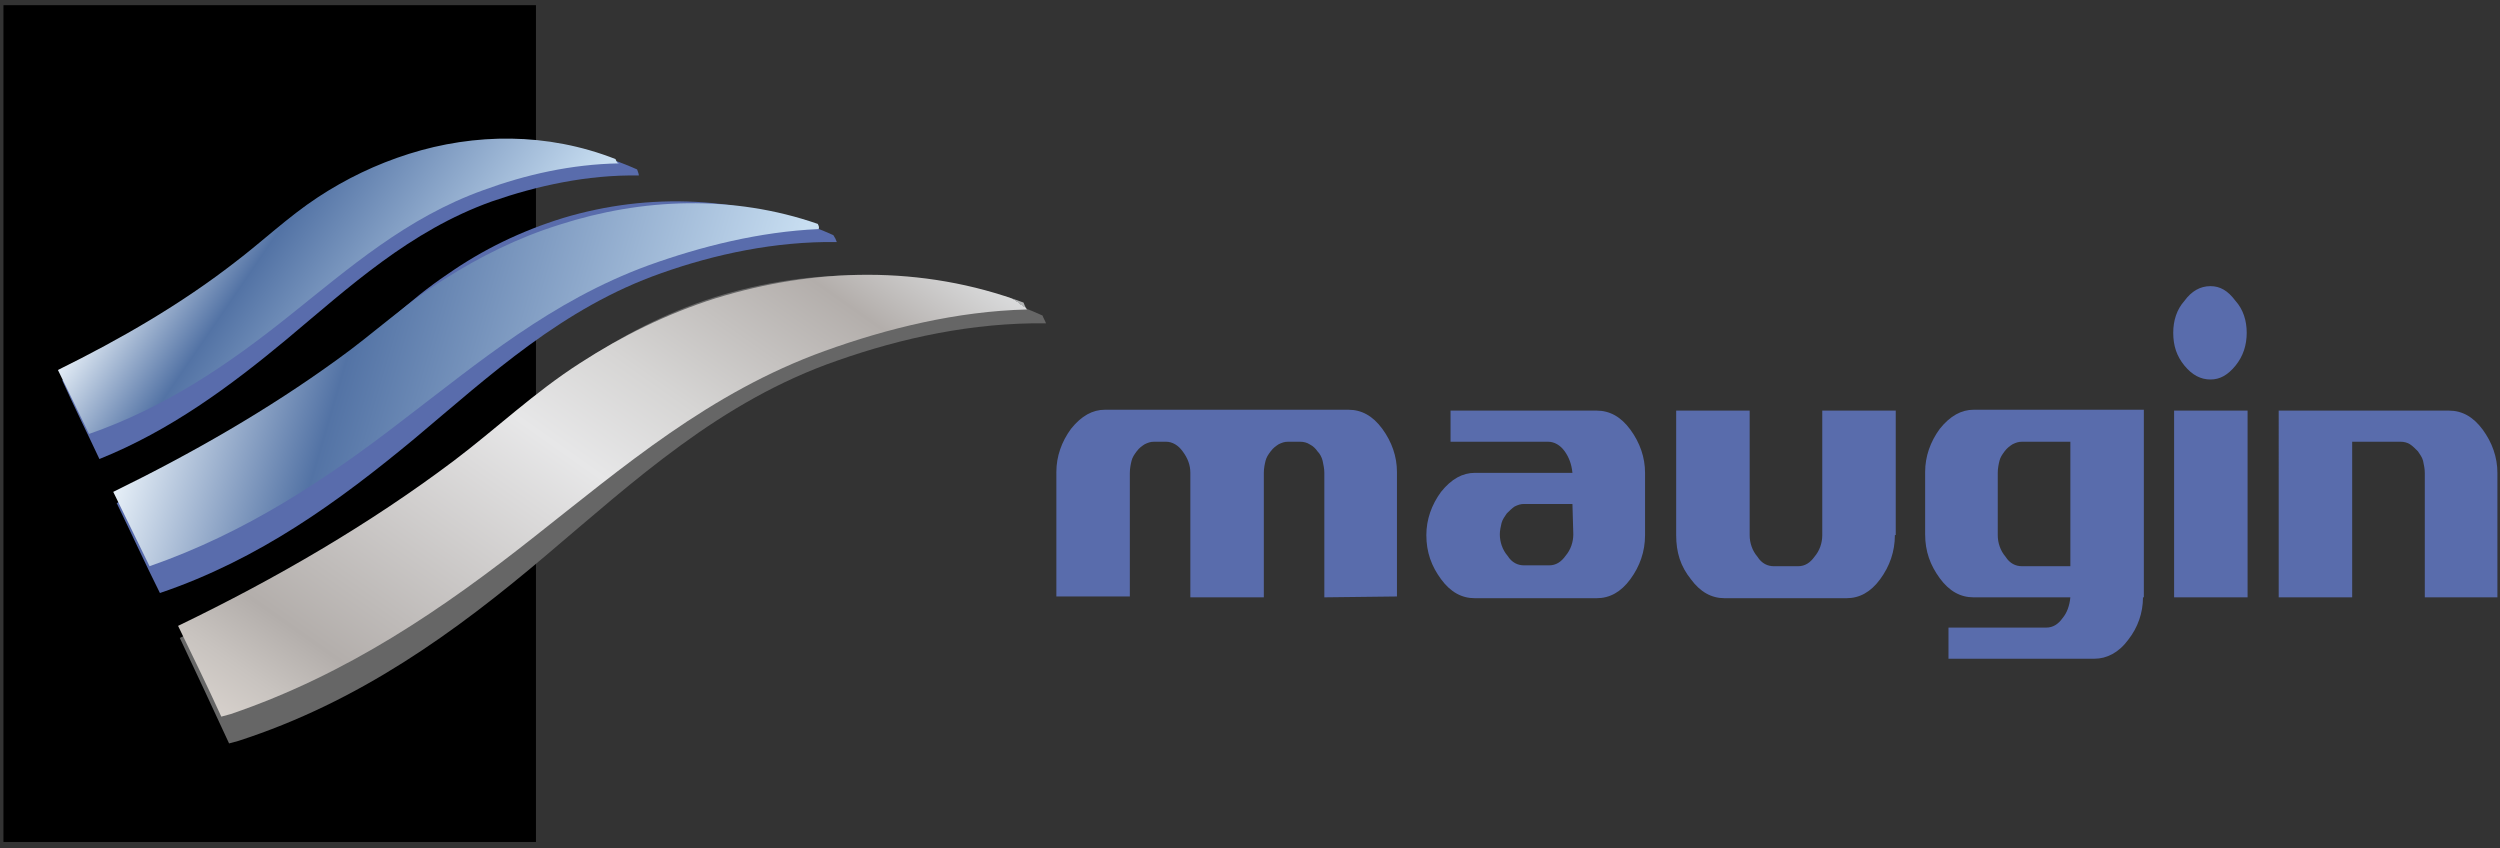 <?xml version="1.0" encoding="utf-8"?>
<!-- Generator: Adobe Illustrator 27.9.0, SVG Export Plug-In . SVG Version: 6.00 Build 0)  -->
<svg version="1.1" id="Calque_1" xmlns="http://www.w3.org/2000/svg" xmlns:xlink="http://www.w3.org/1999/xlink" x="0px" y="0px"
	 viewBox="0 0 289.2 98.1" style="enable-background:new 0 0 289.2 98.1;" xml:space="preserve">
<rect x="0" y="0" width="289.2" height="98.1" fill="#333333" stroke="none"/>
<style type="text/css">
	.st0{fill:#596CAC;}
	.st1{fill:url(#SVGID_1_);}
	.st2{fill:url(#SVGID_00000008128789586135361710000001654645626706487957_);}
	.st3{fill:#666666;}
	.st4{fill:url(#SVGID_00000176001695216519000560000008692138685799780016_);}
</style>
<g>
	<g id="Calque_1_00000038376485779808752240000013212619233073046159_">
		<rect x="0.4" y="0.6" width="61.6" height="96.8"/>
	</g>
	<g id="Calque_3">
		<g>
			<g>
				<path class="st0" d="M153.2,69.1V54.7c0-0.5-0.1-0.9-0.2-1.4c-0.1-0.4-0.3-0.8-0.6-1.1c-0.2-0.3-0.5-0.6-0.9-0.8
					c-0.3-0.2-0.7-0.3-1.1-0.3H149c-0.4,0-0.7,0.1-1.1,0.3c-0.3,0.2-0.6,0.4-0.9,0.8s-0.5,0.7-0.6,1.1c-0.1,0.4-0.2,0.9-0.2,1.4
					v14.4h-8.5V54.7c0-0.9-0.3-1.7-0.9-2.5c-0.5-0.7-1.2-1.1-1.9-1.1h-1.4c-0.4,0-0.7,0.1-1.1,0.3c-0.3,0.2-0.6,0.4-0.9,0.8
					s-0.5,0.7-0.6,1.1c-0.1,0.4-0.2,0.9-0.2,1.4V69h-8.5V54.6c0-1.8,0.6-3.5,1.7-5c1.2-1.5,2.5-2.2,3.9-2.2H156
					c1.5,0,2.8,0.7,3.9,2.2c1.1,1.5,1.7,3.2,1.7,5V69L153.2,69.1L153.2,69.1z"/>
				<path class="st0" d="M190.3,61.9c0,1.9-0.6,3.6-1.7,5.1c-1.1,1.5-2.4,2.2-3.9,2.2h-14.1c-1.5,0-2.8-0.7-3.9-2.2
					c-1.1-1.5-1.7-3.1-1.7-5.1c0-1.8,0.6-3.5,1.7-5c1.2-1.5,2.5-2.2,3.9-2.2h11.3c-0.1-1-0.4-1.8-0.9-2.5c-0.5-0.7-1.2-1.1-1.9-1.1
					h-11.3v-3.6h16.9c1.5,0,2.8,0.7,3.9,2.2s1.7,3.2,1.7,5V61.9z M181.9,58.3h-5.6c-0.4,0-0.7,0.1-1.1,0.3c-0.3,0.2-0.6,0.5-0.9,0.8
					c-0.2,0.3-0.5,0.7-0.6,1.1c-0.1,0.4-0.2,0.9-0.2,1.3c0,0.9,0.3,1.8,0.9,2.5c0.5,0.8,1.2,1.1,1.9,1.1h2.9c0.8,0,1.4-0.4,1.9-1.1
					c0.6-0.7,0.9-1.6,0.9-2.5L181.9,58.3L181.9,58.3z"/>
				<path class="st0" d="M219.2,61.9c0,1.9-0.6,3.6-1.7,5.1c-1.1,1.5-2.4,2.2-3.9,2.2h-14.1c-1.5,0-2.8-0.7-3.9-2.2
					c-1.2-1.5-1.7-3.1-1.7-5.1V47.5h8.5v14.4c0,0.9,0.3,1.8,0.9,2.5c0.5,0.8,1.2,1.1,1.9,1.1h2.8c0.8,0,1.4-0.4,1.9-1.1
					c0.6-0.7,0.9-1.6,0.9-2.5V47.5h8.5V61.9z"/>
				<path class="st0" d="M247.9,69.1c0,1.8-0.6,3.5-1.7,4.9c-1.1,1.5-2.5,2.2-3.9,2.2h-16.9v-3.6h11.3c0.8,0,1.4-0.4,1.9-1.1
					c0.5-0.6,0.8-1.4,0.9-2.4h-11.2c-1.5,0-2.8-0.7-3.9-2.2c-1.1-1.5-1.7-3.1-1.7-5.1v-7.2c0-1.8,0.6-3.5,1.7-5
					c1.2-1.5,2.5-2.2,3.9-2.2h19.7V69.1z M239.5,51.1h-5.6c-0.4,0-0.7,0.1-1.1,0.3c-0.3,0.2-0.6,0.4-0.9,0.8s-0.5,0.7-0.6,1.1
					c-0.1,0.4-0.2,0.9-0.2,1.4v7.2c0,0.9,0.3,1.8,0.9,2.5c0.5,0.8,1.2,1.1,1.9,1.1h5.6L239.5,51.1L239.5,51.1z"/>
				<path class="st0" d="M259.9,38.5c0,1.4-0.4,2.7-1.3,3.8c-0.9,1.1-1.8,1.6-2.9,1.6c-1.1,0-2.1-0.5-3-1.6
					c-0.9-1.1-1.3-2.3-1.3-3.8c0-1.4,0.4-2.7,1.3-3.7c0.8-1.1,1.8-1.7,3-1.7c1.1,0,2,0.5,2.9,1.7C259.5,35.8,259.9,37.1,259.9,38.5z
					 M251.5,69.1V47.5h8.5v21.6H251.5z"/>
				<path class="st0" d="M280.5,69.1V54.7c0-0.5-0.1-0.9-0.2-1.4c-0.1-0.4-0.4-0.8-0.6-1.1c-0.3-0.3-0.6-0.6-0.9-0.8
					c-0.3-0.2-0.7-0.3-1.1-0.3h-5.6v18h-8.5V47.5h19.7c1.5,0,2.8,0.7,3.9,2.2c1.1,1.5,1.7,3.2,1.7,5v14.4L280.5,69.1L280.5,69.1z"/>
			</g>
		</g>
	</g>
	<g id="Calque_4">
		<g>
			<path class="st0" d="M73.7,19.6c-8.8-3.9-18-4.1-26.2-1.7c-4.1,1.2-7.9,3.1-11.3,5.4c-3.7,2.5-6.8,5.7-10.3,8.5
				C20.2,36.5,13.9,40.5,7.2,44c1.4,3.1,2.9,6.1,4.3,9.1c8.2-3.3,15.1-8.4,21.6-13.8c7.3-6.1,14.3-12.6,23.8-16c5.2-1.8,11-3.1,17-3
				C73.9,20.1,73.8,19.9,73.7,19.6z"/>
			
				<linearGradient id="SVGID_1_" gradientUnits="userSpaceOnUse" x1="285.015" y1="746.329" x2="292.305" y2="676.012" gradientTransform="matrix(0.38 -0.451 -0.455 -0.331 251.531 398.017)">
				<stop  offset="0" style="stop-color:#E7F0F8"/>
				<stop  offset="0.308" style="stop-color:#5373A5"/>
				<stop  offset="0.978" style="stop-color:#C8DEF1"/>
			</linearGradient>
			<path class="st1" d="M71.2,18.4c-7.9-3.1-16.3-3-23.9-0.6c-3.8,1.2-7.3,2.9-10.5,5c-3.5,2.3-6.4,5.1-9.7,7.6
				c-6.2,4.8-13.1,8.8-20.4,12.4c1.2,2.5,2.4,4.9,3.6,7.4c8.9-3.1,16.2-8.1,23.2-13.7c6.9-5.5,13.5-11.3,22.4-14.5
				c4.9-1.8,10.2-3,15.7-3.1C71.3,18.8,71.3,18.6,71.2,18.4z"/>
		</g>
	</g>
	<g id="Calque_5">
		<g>
			<path class="st0" d="M96.4,27.2c-10.5-4.7-21.5-4.9-31.2-2c-4.9,1.5-9.4,3.7-13.4,6.5c-4.5,3-8.2,6.8-12.3,10.2
				c-7.9,6.4-16.7,11.7-26,16.3c1.7,3.5,3.3,7,5,10.4C30,64.7,39.2,58,48,50.7c8.7-7.3,17.1-15.1,28.5-19.1
				c6.2-2.2,13.2-3.7,20.3-3.6C96.7,27.7,96.6,27.5,96.4,27.2z"/>
			
				<linearGradient id="SVGID_00000044867340389102367100000003530882454144797851_" gradientUnits="userSpaceOnUse" x1="386.659" y1="557.371" x2="401.993" y2="470.406" gradientTransform="matrix(0.351 -0.707 -0.695 -0.399 271.9 528.447)">
				<stop  offset="0" style="stop-color:#E7F0F8"/>
				<stop  offset="0.308" style="stop-color:#5373A5"/>
				<stop  offset="0.978" style="stop-color:#C8DEF1"/>
			</linearGradient>
			<path style="fill:url(#SVGID_00000044867340389102367100000003530882454144797851_);" d="M94.6,25.9c-9.8-3.4-20.3-3-29.9,0.1
				c-4.8,1.5-9.2,3.7-13.3,6.3c-4.5,2.8-8.2,6.3-12.4,9.3c-8,5.8-16.7,10.8-25.9,15.3c1.4,2.9,2.8,5.7,4.2,8.6
				c11.2-3.9,20.5-10.1,29.3-16.9c8.8-6.7,17.2-13.8,28.4-17.9c6.1-2.2,12.9-3.9,19.7-4.2C94.8,26.3,94.7,26.1,94.6,25.9z"/>
		</g>
	</g>
	<g id="Calque_6">
		<g>
			<path class="st3" d="M120.6,36.5c-12.5-5.6-25.4-5.8-37-2.4c-5.8,1.7-11.1,4.4-15.9,7.6C62.3,45.3,58,49.8,53,53.8
				c-9.8,7.8-20.7,14.3-32.2,20c1.9,4,3.8,8.1,5.7,12.2c0.4-0.1,0.7-0.2,1.1-0.3c13.9-4.5,25-12.5,35.5-21.4
				c10.3-8.7,20.2-17.9,33.8-22.6c7.4-2.6,15.6-4.4,24.1-4.3C120.9,37.1,120.7,36.8,120.6,36.5z"/>
			
				<linearGradient id="SVGID_00000140717311477385760800000014226889684377241217_" gradientUnits="userSpaceOnUse" x1="325.164" y1="490.433" x2="451.142" y2="490.433" gradientTransform="matrix(0.483 -0.559 -0.566 -0.399 157.882 469.113)">
				<stop  offset="0" style="stop-color:#EDEBE8"/>
				<stop  offset="0" style="stop-color:#DFDBD7"/>
				<stop  offset="0" style="stop-color:#D7D1CC"/>
				<stop  offset="6.786538e-02" style="stop-color:#C8C3BF"/>
				<stop  offset="0.146" style="stop-color:#B3AEAB"/>
				<stop  offset="0.522" style="stop-color:#E7E7E8"/>
				<stop  offset="0.658" style="stop-color:#D6D5D4"/>
				<stop  offset="0.876" style="stop-color:#B3AEAB"/>
				<stop  offset="1" style="stop-color:#D9DADB"/>
				<stop  offset="1" style="stop-color:#B1B3B4"/>
			</linearGradient>
			<path style="fill:url(#SVGID_00000140717311477385760800000014226889684377241217_);" d="M118.4,35c-11.8-4.4-24.2-4-35.6-0.5
				c-5.7,1.8-10.9,4.4-15.7,7.5c-5.3,3.4-9.7,7.6-14.6,11.3C42.8,60.6,32,66.9,20.6,72.4c1.7,3.5,3.4,7,5,10.5
				c0.4-0.1,0.7-0.2,1.1-0.3C40.2,78,51.3,70.4,61.8,62.1C72.1,54,82.1,45.4,95.4,40.6c7.2-2.6,15.3-4.6,23.4-4.8
				C118.6,35.5,118.5,35.3,118.4,35z"/>
		</g>
	</g>
</g>
</svg>
